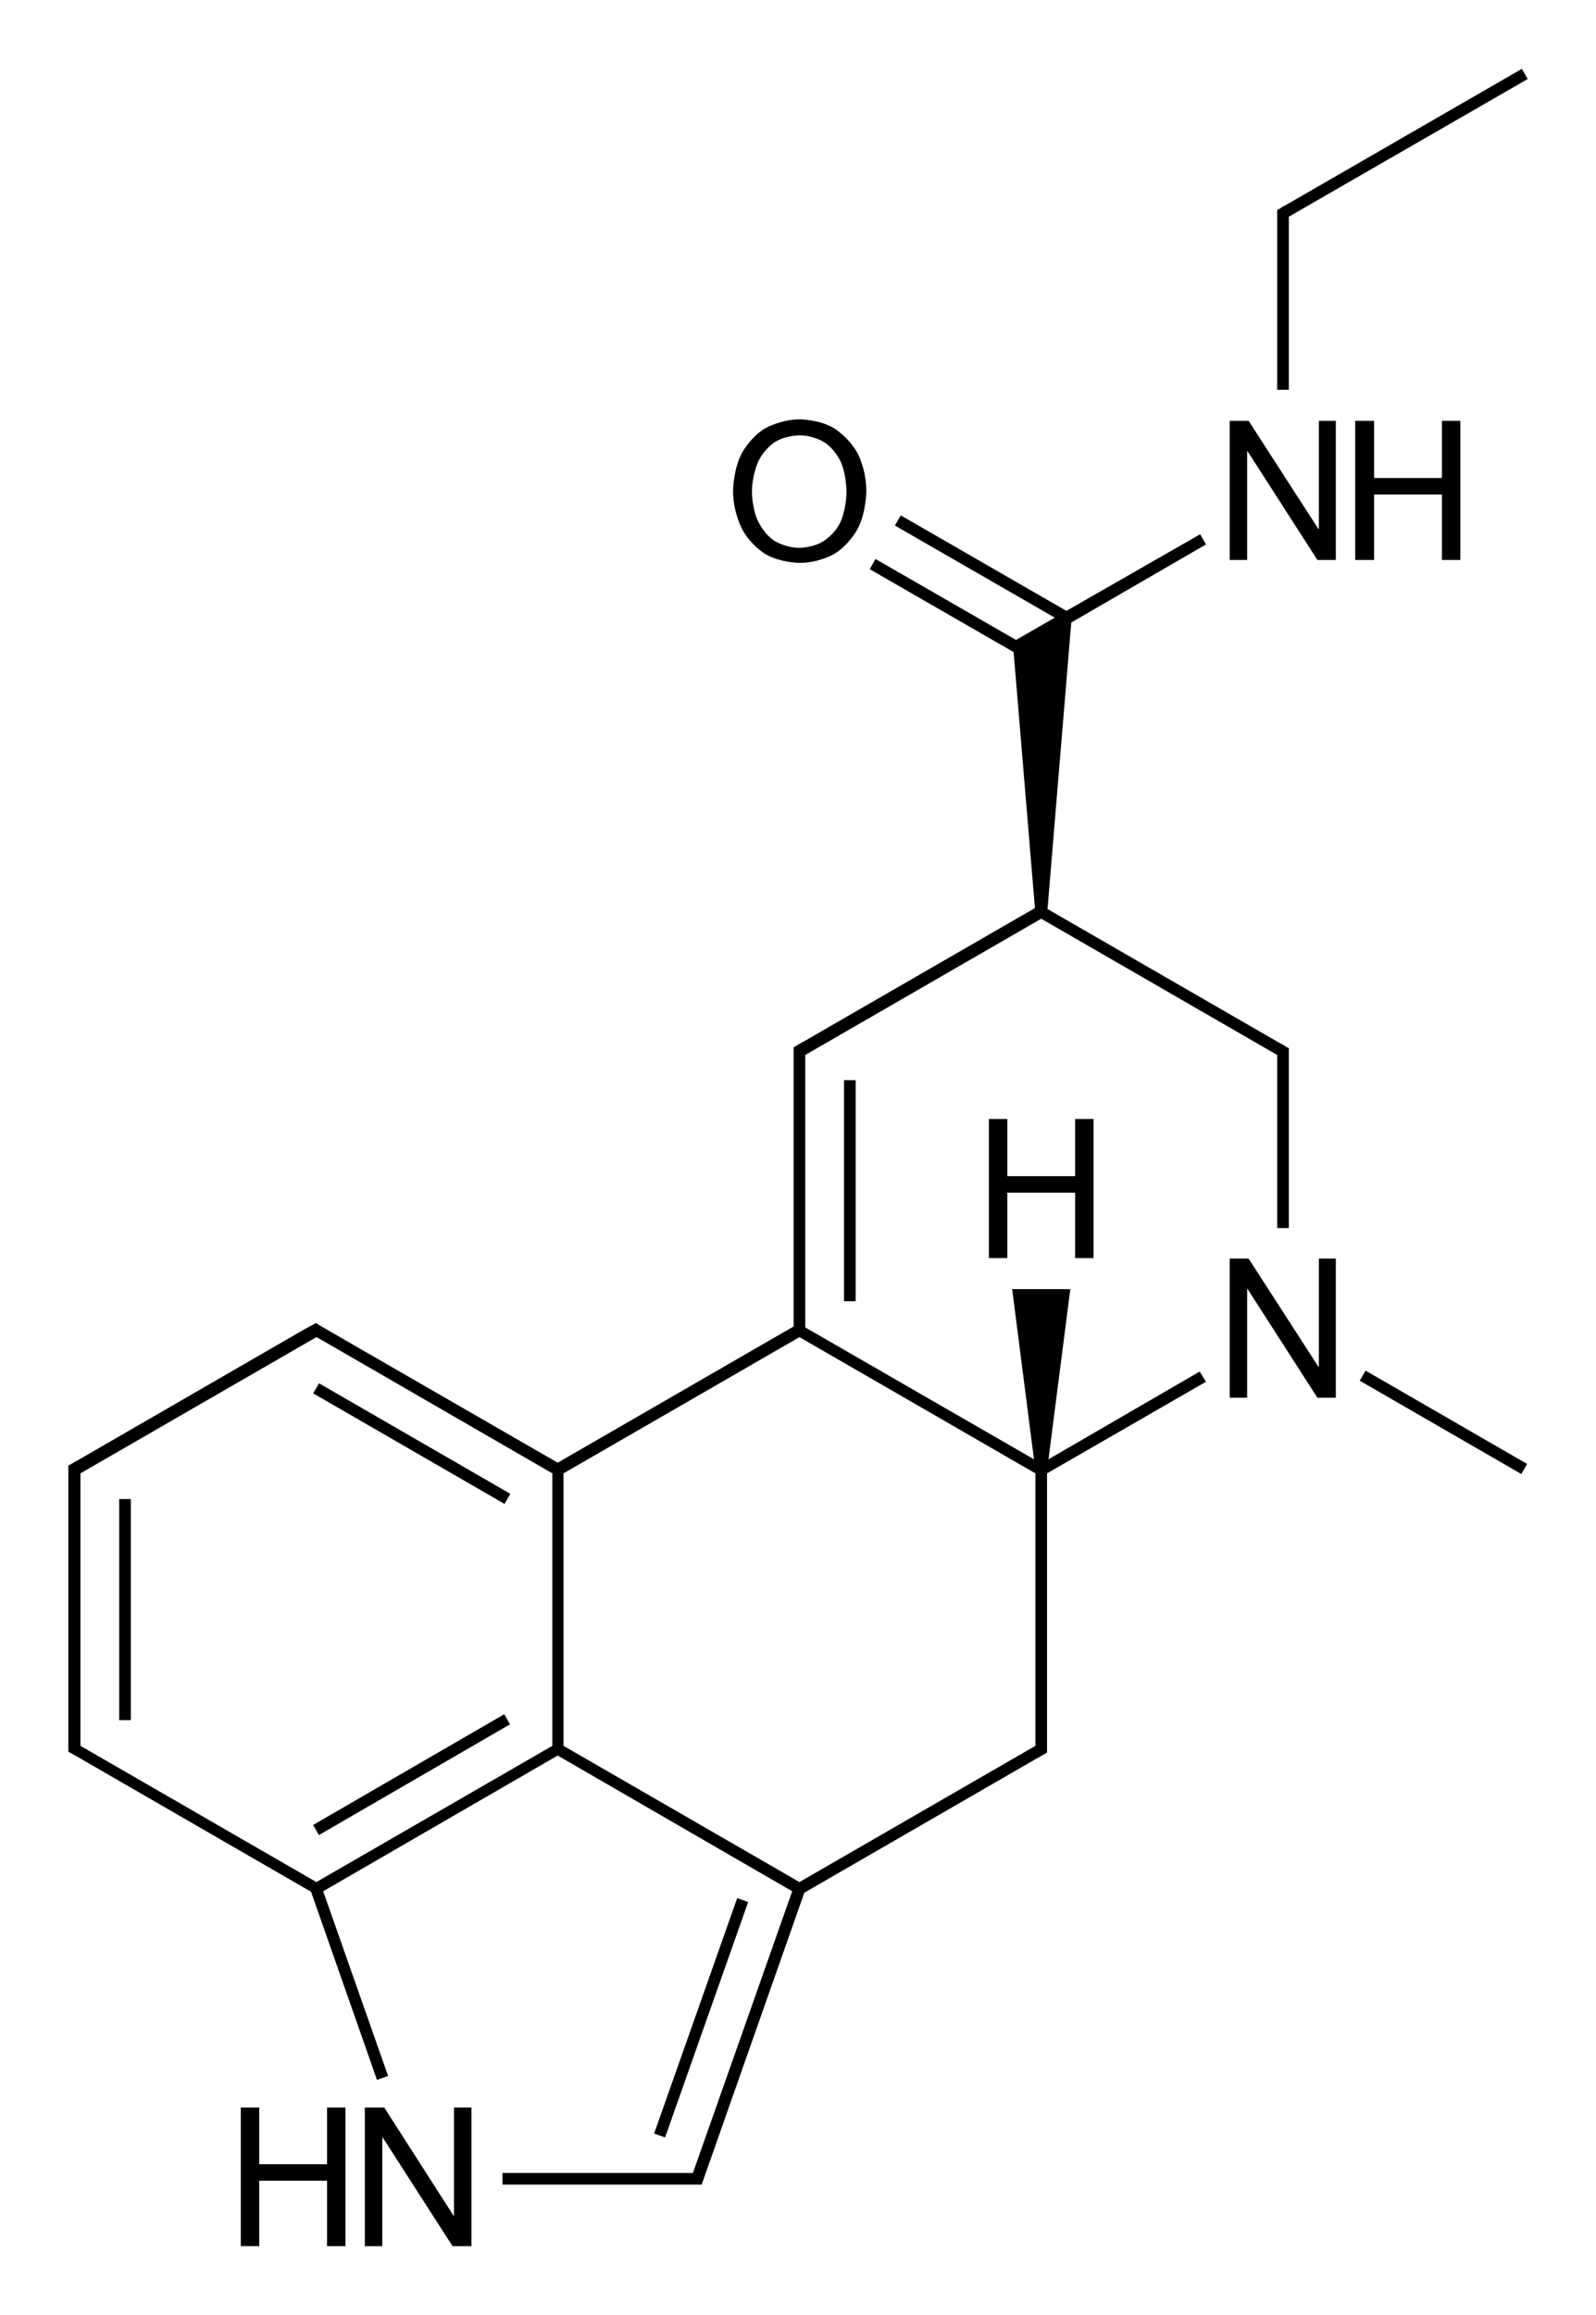 <?xml version="1.0" encoding="utf-8"?>
<!-- Generator: Adobe Illustrator 28.0.0, SVG Export Plug-In . SVG Version: 6.00 Build 0)  -->
<svg version="1.1" id="Слой_1" xmlns="http://www.w3.org/2000/svg" xmlns:xlink="http://www.w3.org/1999/xlink" x="0px" y="0px"
	 viewBox="0 0 329.4 477.5" style="enable-background:new 0 0 329.4 477.5;" xml:space="preserve">
<g>
	<rect x="83.8" y="275" transform="matrix(0.5 -0.866 0.866 0.5 -215.407 222.473)" width="2.4" height="45.6"/>
	<rect x="62.2" y="365" transform="matrix(0.865 -0.501 0.501 0.865 -172.047 91.867)" width="45.6" height="2.4"/>
	<rect x="174.2" y="222.8" width="2.4" height="45.6"/>
	<rect x="118.9" y="414.9" transform="matrix(0.333 -0.943 0.943 0.333 -295.843 414.039)" width="51.5" height="2.4"/>
	<rect x="24.6" y="309.2" width="2.4" height="45.6"/>
	<path d="M247.6,282.9L216.4,301l4.5-35.1h-12l4.5,35.1l-47.2-27.2v-54.9v-1.3l48.7-28.1l48.7,28.1v1.3v34.4h2.4v-34.4v-2v-0.7
		l-0.6-0.3l0,0l-0.4-0.3l-1.3-0.7l0,0l-47.5-27.4l4.9-59.1l27.8-16.1l-1.2-2.1L220.1,126l-34.2-19.7l-1.2,2.1l33,19l-8,4.6l-29-16.7
		l-1.2,2.1l29.7,17.1l4.4,52.8l-47.5,27.4l0,0l-1.3,0.7l-0.4,0.3l0,0l-0.6,0.3v0.7v2v54.9l-48.7,28.1l-49.1-28.3l-0.8-0.5l-2.4,1.3
		l0,0l-46.4,26.8l0,0l-2.3,1.3v0.7v2v53.6v2v0.7l2.3,1.3l0,0l47.8,27.6L77.8,429l2.3-0.8l-13.4-38.1l48.4-28l48.4,28l-20.1,57l0,0
		l-0.4,1.1h-1.1h-38.2v2.4h38.2h2h0.9l0.3-0.8h0l20.9-59.4l47.8-27.6l0,0l2.3-1.3v-0.7v-2v-54.9l32.8-18.9L247.6,282.9z M16.6,305.2
		v-1.3l48.7-28.1l1.1,0.6l0,0l47.6,27.5v56.2l-48.7,28.1l-48.7-28.1v-1.3V305.2z M213.7,360.1L165,388.2l-48.7-28.1v-56.2l48.7-28.1
		l48.7,28.1v54.9V360.1z"/>
	<rect x="296.8" y="274.3" transform="matrix(0.5 -0.866 0.866 0.5 -105.302 404.665)" width="2.4" height="38.5"/>
	<polygon points="266,46 266,44.7 315.3,16.3 314.1,14.2 265.9,42 265.9,42 264.6,42.7 264.2,43 264.2,43 263.6,43.3 263.6,44 
		263.6,46 263.6,80.4 266,80.4 	"/>
	<polygon points="93.7,457 93.6,457 79.3,434.7 75.3,434.7 75.3,463.3 78.9,463.3 78.9,440.9 79,440.9 93.4,463.3 97.3,463.3 
		97.3,434.7 93.7,434.7 	"/>
	<polygon points="67.5,446.4 53.5,446.4 53.5,434.7 49.7,434.7 49.7,463.3 53.5,463.3 53.5,449.8 67.5,449.8 67.5,463.3 71.3,463.3 
		71.3,434.7 67.5,434.7 	"/>
	<polygon points="225.7,259.5 225.7,230.8 221.9,230.8 221.9,242.6 207.9,242.6 207.9,230.8 204.1,230.8 204.1,259.5 207.9,259.5 
		207.9,246 221.9,246 221.9,259.5 	"/>
	<polygon points="272.2,281.9 272.1,281.9 257.7,259.6 253.8,259.6 253.8,288.3 257.4,288.3 257.4,265.9 257.5,265.9 271.9,288.3 
		275.7,288.3 275.7,259.6 272.2,259.6 	"/>
	<path d="M158,114.3c3.1,1.8,7.1,1.8,7.1,1.8c3.9,0,7-1.8,7-1.8c3.1-1.8,4.9-5.2,4.9-5.2c1.8-3.4,1.8-7.8,1.8-7.8
		c0-4.5-1.8-7.8-1.8-7.8c-1.8-3.3-4.9-5.2-4.9-5.2c-3.1-1.8-7-1.8-7-1.8c-3.9,0-7.1,1.8-7.1,1.8c-3.1,1.8-4.9,5.2-4.9,5.2
		c-1.8,3.4-1.8,7.8-1.8,7.8c0,4.3,1.8,7.7,1.8,7.7C154.9,112.5,158,114.3,158,114.3z M156.5,95.2c1.2-2.6,3.4-4,3.4-4
		c2.2-1.4,5.1-1.4,5.1-1.4c2.9,0,5.1,1.4,5.1,1.4c2.2,1.4,3.4,4,3.4,4c1.2,2.6,1.2,6.2,1.2,6.2c0,3.6-1.2,6.2-1.2,6.2
		c-1.2,2.6-3.5,4-3.5,4c-2.2,1.4-5,1.4-5,1.4c-2.8,0-5.1-1.4-5.1-1.4c-2.2-1.4-3.4-4-3.4-4c-1.3-2.6-1.3-6.1-1.3-6.1
		C155.2,97.9,156.5,95.2,156.5,95.2z"/>
	<polygon points="272.2,109.1 272.1,109.1 257.7,86.8 253.8,86.8 253.8,115.5 257.4,115.5 257.4,93.1 257.5,93.1 271.9,115.5 
		275.7,115.5 275.7,86.8 272.2,86.8 	"/>
	<polygon points="283.6,102 297.6,102 297.6,115.5 301.4,115.5 301.4,86.8 297.6,86.8 297.6,98.6 283.6,98.6 283.6,86.8 279.7,86.8 
		279.7,115.5 283.6,115.5 	"/>
</g>
</svg>
